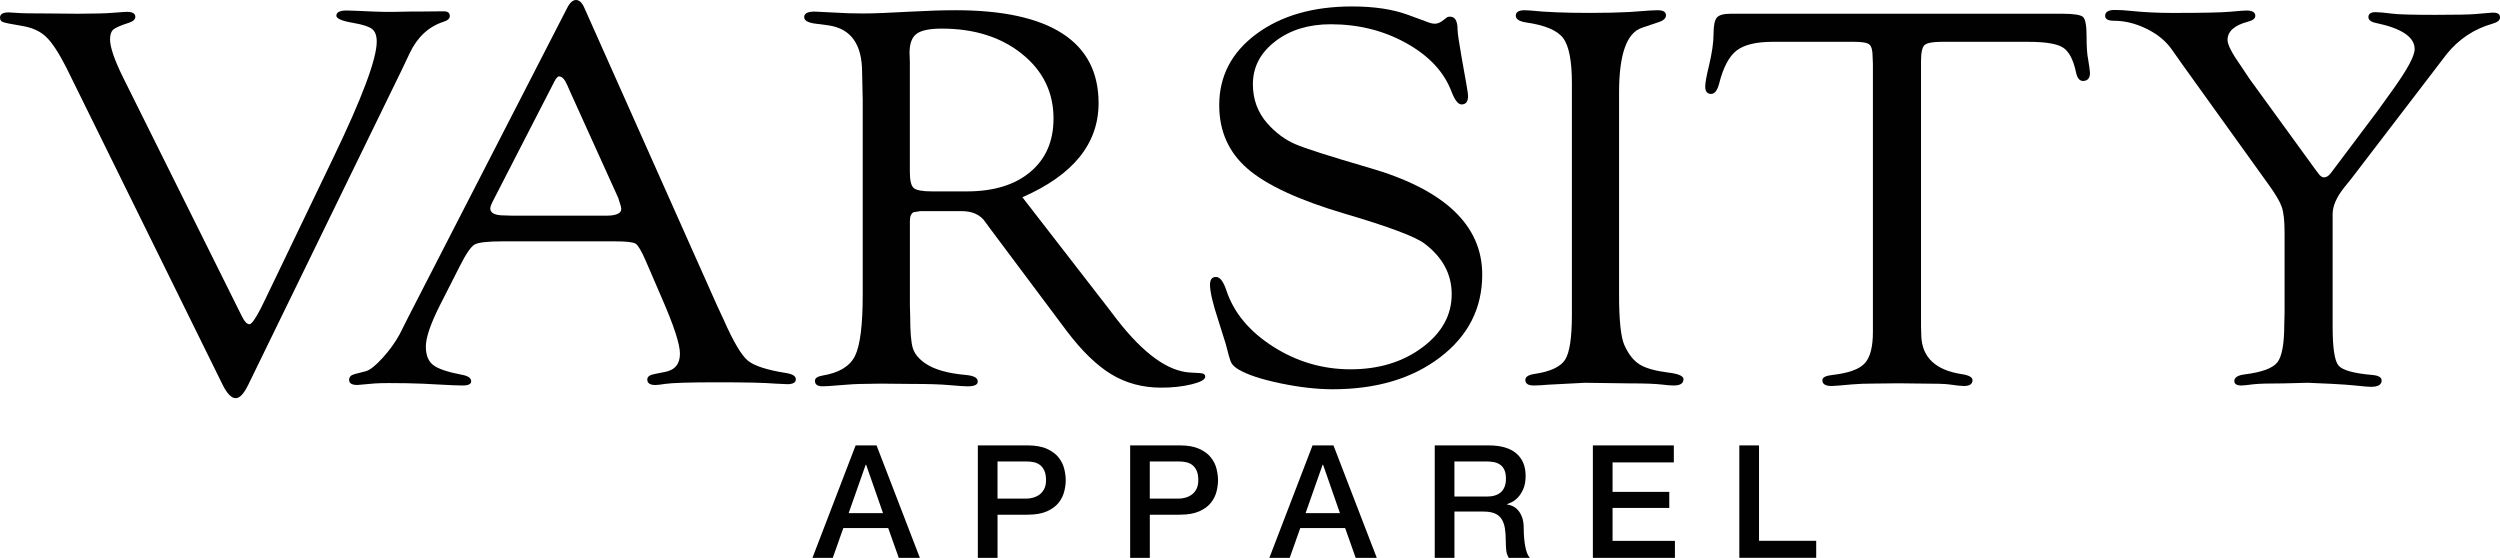 <?xml version="1.0" encoding="UTF-8"?> <svg xmlns="http://www.w3.org/2000/svg" xmlns:cc="http://creativecommons.org/ns#" xmlns:dc="http://purl.org/dc/elements/1.1/" xmlns:rdf="http://www.w3.org/1999/02/22-rdf-syntax-ns#" width="1119.3" height="249.77" version="1.1" viewBox="0 0 1119.3 249.77" xml:space="preserve"> <style type="text/css"> .st0{fill:#010101;} </style> <g transform="translate(-40.33,-506.63)"> <path class="st0" d="m95.4 541.23 53.06 106.68c1.29 2.67 2.48 3.96 3.58 3.87 0.91 0 2.58-2.3 4.96-6.9l2.2-4.48 30.27-62.97c13.02-27.03 19.53-44.43 19.53-52.18 0-2.67-0.69-4.54-2.07-5.63s-4.19-2-8.42-2.73c-5.15-0.86-7.68-1.97-7.59-3.31 0.09-1.5 1.62-2.25 4.57-2.25 0.64 0 1.99 0.04 4.02 0.12 6.82 0.33 10.93 0.48 12.32 0.48h5.67l6.22-0.12h3.47l11.77-0.12c1.84 0 2.76 0.7 2.76 2.11 0 1.16-0.97 2.03-2.91 2.61-6.62 2.18-11.64 6.85-15.04 14.01l-3.73 7.85-68.6 140.71c-1.92 3.95-3.78 5.92-5.59 5.92-1.92 0-3.86-2.01-5.87-6.05l-69.98-142c-3.32-6.53-6.31-11.09-8.98-13.67s-6.31-4.23-10.9-4.96c-4.78-0.79-7.61-1.36-8.49-1.72-0.87-0.35-1.3-1.01-1.3-1.95 0-1.58 1.29-2.37 3.86-2.37 0.73 0 2.07 0.08 4 0.24 1.56 0.16 6.21 0.24 13.94 0.24l13.1 0.12 9.26-0.12c1.93 0 4.88-0.16 8.84-0.48 1.84-0.16 3.13-0.24 3.86-0.24 2.49 0 3.73 0.75 3.73 2.24 0 1.1-0.92 1.97-2.76 2.6-3.77 1.21-6.14 2.24-7.11 3.09s-1.45 2.32-1.45 4.42c0.01 3.46 1.94 9.11 5.8 16.94z"></path> <path class="st0" d="m315.46 614.68h-49.96c-6.81 0-11.05 0.48-12.71 1.45-1.65 0.97-3.86 4.2-6.62 9.69l-9.05 17.81c-4.09 8.15-6.13 14.21-6.13 18.16 0 3.8 1.08 6.54 3.24 8.24s6.42 3.15 12.77 4.36c2.76 0.48 4.19 1.42 4.28 2.83 0.09 1.33-1.19 2-3.85 2-1.01 0-2.58-0.05-4.69-0.13l-13.22-0.68c-4.41-0.18-9.5-0.27-15.28-0.27-2.66 0-4.72 0.06-6.19 0.17-4.68 0.45-7.25 0.68-7.7 0.68-2.49 0-3.72-0.75-3.72-2.23 0-1.33 0.78-2.19 2.34-2.6l5.11-1.33c1.84-0.48 4.33-2.44 7.46-5.87s5.71-6.99 7.73-10.7l4.01-7.98 70.94-138.02c1.2-2.42 2.54-3.63 4.01-3.63s2.71 1.17 3.72 3.51l59.36 133.15 3.04 6.54c4.31 9.76 7.91 15.84 10.76 18.22s8.65 4.26 17.4 5.63c2.85 0.47 4.24 1.46 4.13 2.95-0.09 1.33-1.38 2-3.86 2-0.82 0-2.58-0.08-5.24-0.24-4.79-0.4-13.3-0.6-25.53-0.6-12.79 0-20.8 0.24-24.01 0.73-1.93 0.32-3.37 0.48-4.28 0.48-2.39 0-3.59-0.83-3.59-2.48 0-1.26 1.14-2.09 3.45-2.48l4.28-0.85c4.6-0.81 6.9-3.55 6.9-8.24 0-4.28-2.81-12.8-8.42-25.56l-6.9-15.99c-1.93-4.44-3.46-7.01-4.55-7.69-1.15-0.69-4.28-1.03-9.43-1.03zm1.66-19.46-21.68-47.86-1.11-2.54c-1.1-2.58-2.3-3.91-3.59-3.99-0.64-0.08-1.38 0.68-2.2 2.29l-26.91 52.34c-1.21 2.26-1.8 3.75-1.8 4.47 0 2.1 2.11 3.15 6.34 3.15l3.73 0.12h41.69c4.61 0 6.9-1.01 6.9-3.02 0-0.57-0.22-1.49-0.69-2.78z"></path> <path class="st0" d="m498.07 594.94 38.1 49.19 4.42 5.78c11.78 15.11 22.64 22.94 32.57 23.51l4.43 0.25c1.65 0.08 2.43 0.66 2.34 1.72-0.09 1.24-2.14 2.34-6.14 3.32s-8.54 1.48-13.6 1.48c-8.28 0-15.71-2-22.29-5.98-6.58-3.99-13.27-10.5-20.08-19.52l-34.36-45.93-1.93-2.66c-2.21-3.3-5.8-4.95-10.77-4.95h-18.36l-3.04 0.49c-1.11 0.57-1.65 1.86-1.65 3.88v37.84l0.13 4.85c0 6.96 0.39 11.71 1.17 14.25 0.78 2.55 2.64 4.83 5.59 6.86 3.96 2.75 10.08 4.49 18.36 5.21 3.31 0.32 5.02 1.22 5.11 2.71 0.19 1.58-1.33 2.36-4.55 2.36-1.29 0-4-0.18-8.13-0.54-3.79-0.36-9.63-0.54-17.54-0.54l-13.25-0.13-7.17 0.12c-3.14 0-6.9 0.2-11.32 0.6-3.59 0.32-6.07 0.48-7.46 0.48-2.3 0-3.45-0.82-3.45-2.47 0-1.18 1.15-1.97 3.45-2.36 7.36-1.21 12.19-4.14 14.49-8.78s3.45-13.78 3.45-27.42v-86.92l-0.27-12.59c0-12.59-5.02-19.61-15.05-21.06l-6.48-0.85c-2.95-0.47-4.41-1.42-4.41-2.84 0-1.65 1.57-2.48 4.69-2.48 0.74 0 3.96 0.16 9.66 0.48 3.32 0.24 7.41 0.36 12.28 0.36 4.25 0 11.46-0.28 21.68-0.85 7.35-0.4 13.85-0.6 19.46-0.6 21.17 0 37.13 3.49 47.89 10.46 10.78 6.98 16.15 17.36 16.15 31.15-0.02 18.16-11.39 32.2-34.12 42.12zm-40.56-2.62h15.64c12.09 0 21.58-2.91 28.49-8.73 6.93-5.82 10.37-13.79 10.37-23.89 0-11.72-4.7-21.36-14.1-28.92-9.41-7.56-21.39-11.34-35.97-11.34-5.44 0-9.2 0.79-11.28 2.36-2.08 1.58-3.11 4.43-3.11 8.55l0.14 4v49.24c0 3.8 0.57 6.21 1.72 7.22 1.17 1 3.86 1.51 8.1 1.51z"></path> <path class="st0" d="m645.72 509.52c9.84 0 18.17 1.25 24.97 3.75l9.53 3.5c0.82 0.32 1.65 0.48 2.49 0.48 1.11 0 2.2-0.4 3.31-1.21l1.93-1.45c0.28-0.32 0.78-0.49 1.52-0.49 2.3-0.08 3.45 1.89 3.45 5.93 0 1.37 0.6 5.44 1.79 12.21l2.21 12.45c0.46 2.66 0.69 4.31 0.69 4.95 0 2.5-0.98 3.75-2.95 3.75-1.5 0-3-1.94-4.5-5.82-3.3-8.73-10.02-15.93-20.16-21.59-10.12-5.66-21.45-8.49-33.91-8.49-9.91 0-18.2 2.56-24.85 7.68s-9.97 11.52-9.97 19.18c0 6.78 2.16 12.63 6.48 17.55 3.76 4.19 7.87 7.26 12.33 9.2 4.45 1.94 15.42 5.45 32.86 10.53 34.01 9.75 51.01 25.73 51.01 47.95 0 15.06-6.26 27.38-18.77 36.96-12.52 9.58-28.58 14.37-48.18 14.37-7.09 0-14.89-0.89-23.39-2.66-8.51-1.77-14.75-3.83-18.7-6.16-1.66-0.97-2.76-2-3.32-3.08-0.55-1.09-1.37-3.89-2.48-8.4-0.19-0.64-1.33-4.31-3.46-11-2.38-7.25-3.58-12.41-3.58-15.47 0-2.42 0.94-3.58 2.82-3.5 1.68 0.08 3.19 2.06 4.49 5.94 3.3 10.02 10.29 18.43 20.92 25.22 10.65 6.79 22.22 10.18 34.69 10.18 12.66 0 23.39-3.27 32.15-9.8s13.14-14.48 13.14-23.83c0-8.95-4.04-16.5-12.13-22.63-4.13-3.14-16.08-7.62-35.83-13.43-20.41-6.04-34.86-12.72-43.36-20.05-8.51-7.33-12.76-16.83-12.76-28.51 0-13.04 5.55-23.67 16.64-31.89 11.1-8.21 25.38-12.32 42.88-12.32z"></path> <path class="st0" d="m765.22 548.03v90.62c0 11.31 0.78 18.78 2.34 22.41 1.84 4.12 4.12 7.03 6.84 8.72 2.71 1.7 6.96 2.91 12.76 3.64 4.61 0.55 6.9 1.54 6.9 2.96 0 1.89-1.43 2.84-4.28 2.84-1.38 0-3.13-0.13-5.24-0.4-2.85-0.36-7.73-0.54-14.63-0.54l-20.02-0.27-16.28 0.85c-2.68 0.24-4.88 0.36-6.62 0.36-2.49 0-3.73-0.82-3.73-2.48 0-1.42 1.42-2.32 4.28-2.72 6.99-1.05 11.49-3.17 13.53-6.35 2.02-3.19 3.03-9.91 3.03-20.16v-103.62c0-10.01-1.31-16.74-3.93-20.22-2.62-3.47-8.22-5.81-16.77-7.02-2.85-0.47-4.33-1.42-4.42-2.84-0.09-1.73 1.24-2.6 4.01-2.6 0.73 0 1.57 0.05 2.48 0.13 6.72 0.72 15.64 1.07 26.78 1.07 6.81 0 12.65-0.14 17.53-0.4l9.25-0.67c1.75-0.09 2.91-0.13 3.46-0.13 2.49 0 3.73 0.75 3.73 2.25 0 1.42-1.21 2.49-3.59 3.19l-7.18 2.42c-6.83 2.27-10.23 11.92-10.23 28.96z"></path> <path class="st0" d="m948.46 525.35h-38.79c-4.06 0-6.6 0.49-7.67 1.45-1.05 0.97-1.59 3.35-1.59 7.14v118.65l0.13 4.72c0.46 9.44 6.49 15.05 18.08 16.83 3.23 0.47 4.85 1.38 4.85 2.71 0 1.73-1.3 2.6-3.89 2.6-1.1 0-3.36-0.24-6.78-0.73-1.75-0.24-5.9-0.36-12.44-0.36l-10.09-0.12-10.8 0.12c-3.88 0-7.13 0.12-9.82 0.36-5.26 0.48-8.34 0.73-9.26 0.73-2.77 0-4.15-0.86-4.15-2.59 0-1.26 1.51-2.04 4.55-2.36 7.08-0.81 11.87-2.52 14.35-5.14 2.49-2.62 3.73-7.32 3.73-14.11v-119.97l-0.13-3.15c0-2.91-0.48-4.76-1.45-5.57-0.96-0.81-3.2-1.21-6.69-1.21h-36.57c-7.45 0-12.86 1.31-16.22 3.93-3.37 2.62-5.96 7.56-7.8 14.81-0.82 3.15-2.07 4.68-3.73 4.59-1.65-0.08-2.49-1.16-2.49-3.25 0-1.68 0.55-4.78 1.66-9.27 1.38-5.78 2.07-10.56 2.07-14.34 0-3.7 0.49-6.12 1.45-7.29 0.96-1.16 3.01-1.75 6.15-1.75h148.64c5.06 0 8.12 0.48 9.18 1.45 1.06 0.96 1.59 3.82 1.59 8.55s0.22 8.18 0.69 10.35c0.46 2.73 0.73 4.69 0.82 5.9 0.1 2.41-0.87 3.7-2.9 3.85-1.65 0.08-2.76-1.16-3.31-3.74-1.2-5.72-3.13-9.45-5.8-11.18-2.65-1.74-7.85-2.61-15.57-2.61z"></path> <path class="st0" d="m1084.7 653.08c0 9.36 0.88 15.1 2.62 17.19 1.75 2.1 6.77 3.51 15.05 4.23 2.85 0.24 4.28 1.06 4.28 2.48 0 1.89-1.62 2.84-4.84 2.84-1.01 0-3.41-0.2-7.19-0.61-2.31-0.24-5.67-0.48-10.09-0.72l-10.93-0.48-10.79 0.27c-6.83 0-11.39 0.13-13.7 0.41-2.67 0.36-4.43 0.53-5.25 0.53-2.12 0-3.18-0.67-3.18-2 0-1.57 1.51-2.56 4.55-2.95 7.73-0.97 12.63-2.76 14.7-5.39 2.07-2.62 3.11-8.25 3.11-16.89l0.14-5.2v-36.07c0-5.17-0.41-8.96-1.24-11.38-0.82-2.42-2.85-5.85-6.07-10.29l-38.51-53.63-4.69-6.66c-2.67-3.79-6.45-6.88-11.32-9.26-4.88-2.38-9.71-3.57-14.49-3.57-2.67 0-4.01-0.72-4.01-2.18 0-1.77 1.42-2.66 4.27-2.66 2.3 0 4.64 0.13 7.02 0.4 5.98 0.62 12.22 0.93 18.74 0.93 13.51 0 22.13-0.18 25.9-0.54 4.04-0.37 6.48-0.54 7.3-0.54 2.66 0 4 0.78 4 2.36 0 1.18-1.06 2.05-3.17 2.6-6.17 1.61-9.26 4.36-9.26 8.23 0 2.1 1.98 5.97 5.98 11.62l3.88 5.81 29.02 39.96 1.8 2.42c0.84 1.13 1.67 1.7 2.49 1.7 1.02 0 1.98-0.56 2.89-1.69l1.38-1.81 19.96-26.55 6.75-9.41c6.41-8.93 9.62-14.92 9.62-17.97 0-5.39-5.8-9.29-17.38-11.71-2.31-0.48-3.41-1.41-3.32-2.78 0.1-1.37 1.15-2.05 3.18-2.05 1.39 0 3.83 0.22 7.34 0.66 2.68 0.37 9.14 0.55 19.36 0.55 9.42 0 15.41-0.12 18-0.36 3.5-0.32 5.94-0.52 7.32-0.61 2.49-0.16 3.74 0.55 3.74 2.13 0 1.26-1.15 2.2-3.46 2.83-8.19 2.34-14.99 6.86-20.42 13.56l-8.98 11.74-33.55 43.82-3.31 4.12c-3.49 4.36-5.24 8.35-5.24 11.98z"></path> <path class="st0" d="m423.41 706.04h9.37l19.39 50.35h-9.44l-4.73-13.33h-20.1l-4.72 13.33h-9.1zm-3.12 30.32h15.38l-7.55-21.65h-0.21z"></path> <path class="st0" d="m478.12 706.04h22.23c3.56 0 6.48 0.52 8.74 1.55 2.25 1.03 3.99 2.32 5.22 3.88 1.21 1.55 2.05 3.24 2.5 5.08 0.45 1.83 0.67 3.52 0.67 5.08 0 1.55-0.22 3.23-0.67 5.04s-1.29 3.49-2.5 5.04c-1.23 1.55-2.97 2.83-5.22 3.84s-5.17 1.52-8.74 1.52h-13.4v19.32h-8.82v-50.35zm8.82 23.83h12.91c0.99 0 1.99-0.14 3.02-0.43 1.03-0.28 1.99-0.74 2.86-1.37s1.57-1.48 2.11-2.54c0.55-1.06 0.82-2.38 0.82-3.98 0-1.65-0.24-3.01-0.71-4.09s-1.11-1.94-1.9-2.57c-0.8-0.64-1.72-1.07-2.75-1.3-1.03-0.24-2.14-0.35-3.32-0.35h-13.04z"></path> <path class="st0" d="m546.32 706.04h22.21c3.58 0 6.48 0.52 8.75 1.55 2.25 1.03 4 2.32 5.21 3.88 1.23 1.55 2.06 3.24 2.51 5.08 0.44 1.83 0.67 3.52 0.67 5.08 0 1.55-0.22 3.23-0.67 5.04s-1.28 3.49-2.51 5.04c-1.21 1.55-2.96 2.83-5.21 3.84-2.26 1.01-5.17 1.52-8.75 1.52h-13.4v19.32h-8.81zm8.8 23.83h12.91c0.99 0 1.99-0.14 3.02-0.43 1.05-0.28 1.99-0.74 2.86-1.37s1.58-1.48 2.11-2.54c0.54-1.06 0.81-2.38 0.81-3.98 0-1.65-0.23-3.01-0.7-4.09s-1.1-1.94-1.9-2.57c-0.8-0.64-1.72-1.07-2.75-1.3-1.03-0.24-2.14-0.35-3.32-0.35h-13.05v16.63z"></path> <path class="st0" d="m627.98 706.04h9.37l19.39 50.35h-9.44l-4.72-13.33h-20.1l-4.72 13.33h-9.11zm-3.11 30.32h15.37l-7.54-21.65h-0.21z"></path> <path class="st0" d="m682.69 706.04h24.05c5.54 0 9.71 1.2 12.48 3.6 2.79 2.4 4.16 5.74 4.16 10.01 0 2.4-0.35 4.38-1.06 5.96-0.7 1.58-1.53 2.85-2.46 3.81-0.94 0.97-1.87 1.66-2.79 2.08-0.91 0.42-1.59 0.7-2.01 0.85v0.14c0.75 0.09 1.56 0.33 2.43 0.71 0.87 0.37 1.68 0.97 2.44 1.8 0.75 0.82 1.36 1.89 1.86 3.21 0.49 1.31 0.74 2.96 0.74 4.94 0 2.96 0.23 5.65 0.68 8.07 0.43 2.42 1.12 4.15 2.07 5.18h-9.44c-0.65-1.08-1.06-2.28-1.16-3.59-0.12-1.32-0.18-2.59-0.18-3.81 0-2.3-0.14-4.29-0.42-5.96-0.29-1.67-0.81-3.06-1.56-4.16s-1.78-1.91-3.07-2.43-2.95-0.78-4.97-0.78h-12.97v20.73h-8.82zm8.82 22.91h14.45c2.83 0 4.96-0.67 6.42-2.01 1.45-1.34 2.19-3.35 2.19-6.03 0-1.59-0.24-2.9-0.7-3.91-0.48-1.01-1.12-1.8-1.95-2.36-0.82-0.57-1.76-0.94-2.82-1.13-1.06-0.18-2.16-0.28-3.28-0.28h-14.32v15.72z"></path> <path class="st0" d="m753.49 706.04h36.25v7.62h-27.43v13.19h25.39v7.19h-25.39v14.74h27.92v7.61h-36.74z"></path> <path class="st0" d="m819.07 706.04h8.81v42.73h25.6v7.61h-34.42v-50.34z"></path> </g> </svg> 